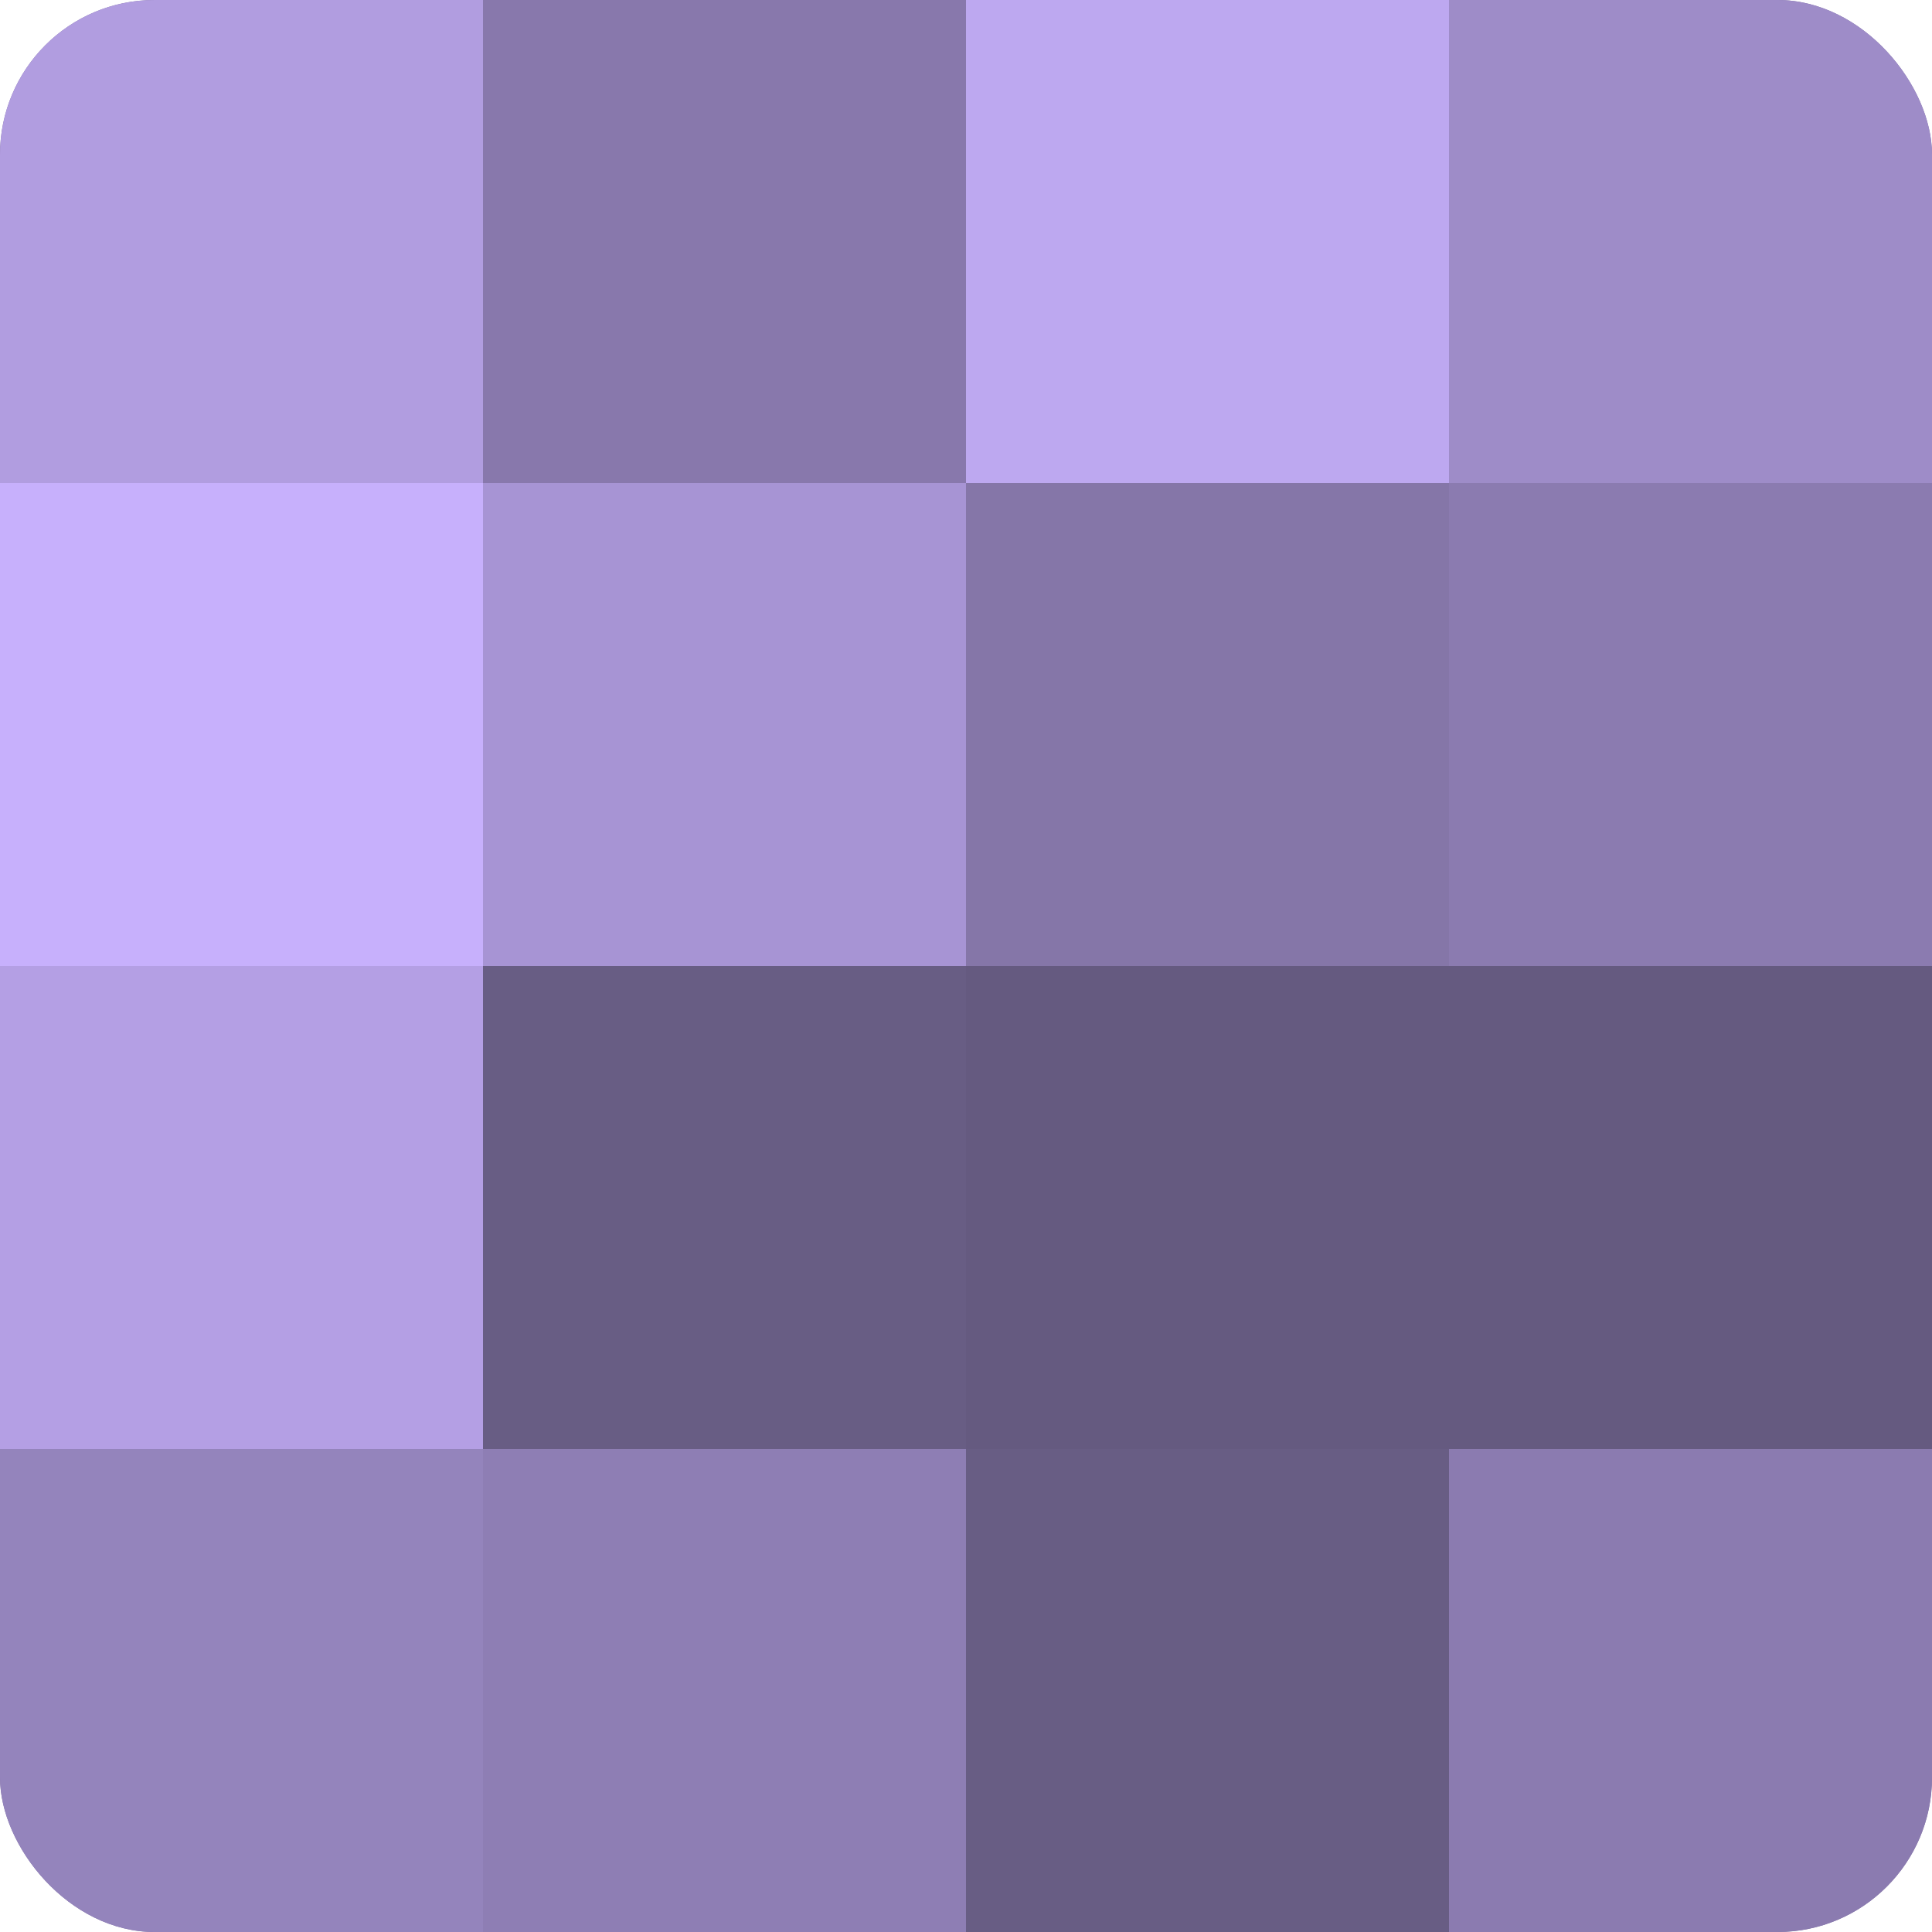 <?xml version="1.0" encoding="UTF-8"?>
<svg xmlns="http://www.w3.org/2000/svg" width="60" height="60" viewBox="0 0 100 100" preserveAspectRatio="xMidYMid meet"><defs><clipPath id="c" width="100" height="100"><rect width="100" height="100" rx="8" ry="8"/></clipPath></defs><g clip-path="url(#c)"><rect width="100" height="100" fill="#7e70a0"/><rect width="25" height="25" fill="#b19de0"/><rect y="25" width="25" height="25" fill="#c7b0fc"/><rect y="50" width="25" height="25" fill="#b49fe4"/><rect y="75" width="25" height="25" fill="#9484bc"/><rect x="25" width="25" height="25" fill="#8878ac"/><rect x="25" y="25" width="25" height="25" fill="#a794d4"/><rect x="25" y="50" width="25" height="25" fill="#685d84"/><rect x="25" y="75" width="25" height="25" fill="#8e7eb4"/><rect x="50" width="25" height="25" fill="#bda8f0"/><rect x="50" y="25" width="25" height="25" fill="#8576a8"/><rect x="50" y="50" width="25" height="25" fill="#655a80"/><rect x="50" y="75" width="25" height="25" fill="#685d84"/><rect x="75" width="25" height="25" fill="#9e8cc8"/><rect x="75" y="25" width="25" height="25" fill="#8b7bb0"/><rect x="75" y="50" width="25" height="25" fill="#655a80"/><rect x="75" y="75" width="25" height="25" fill="#8b7bb0"/></g></svg>
